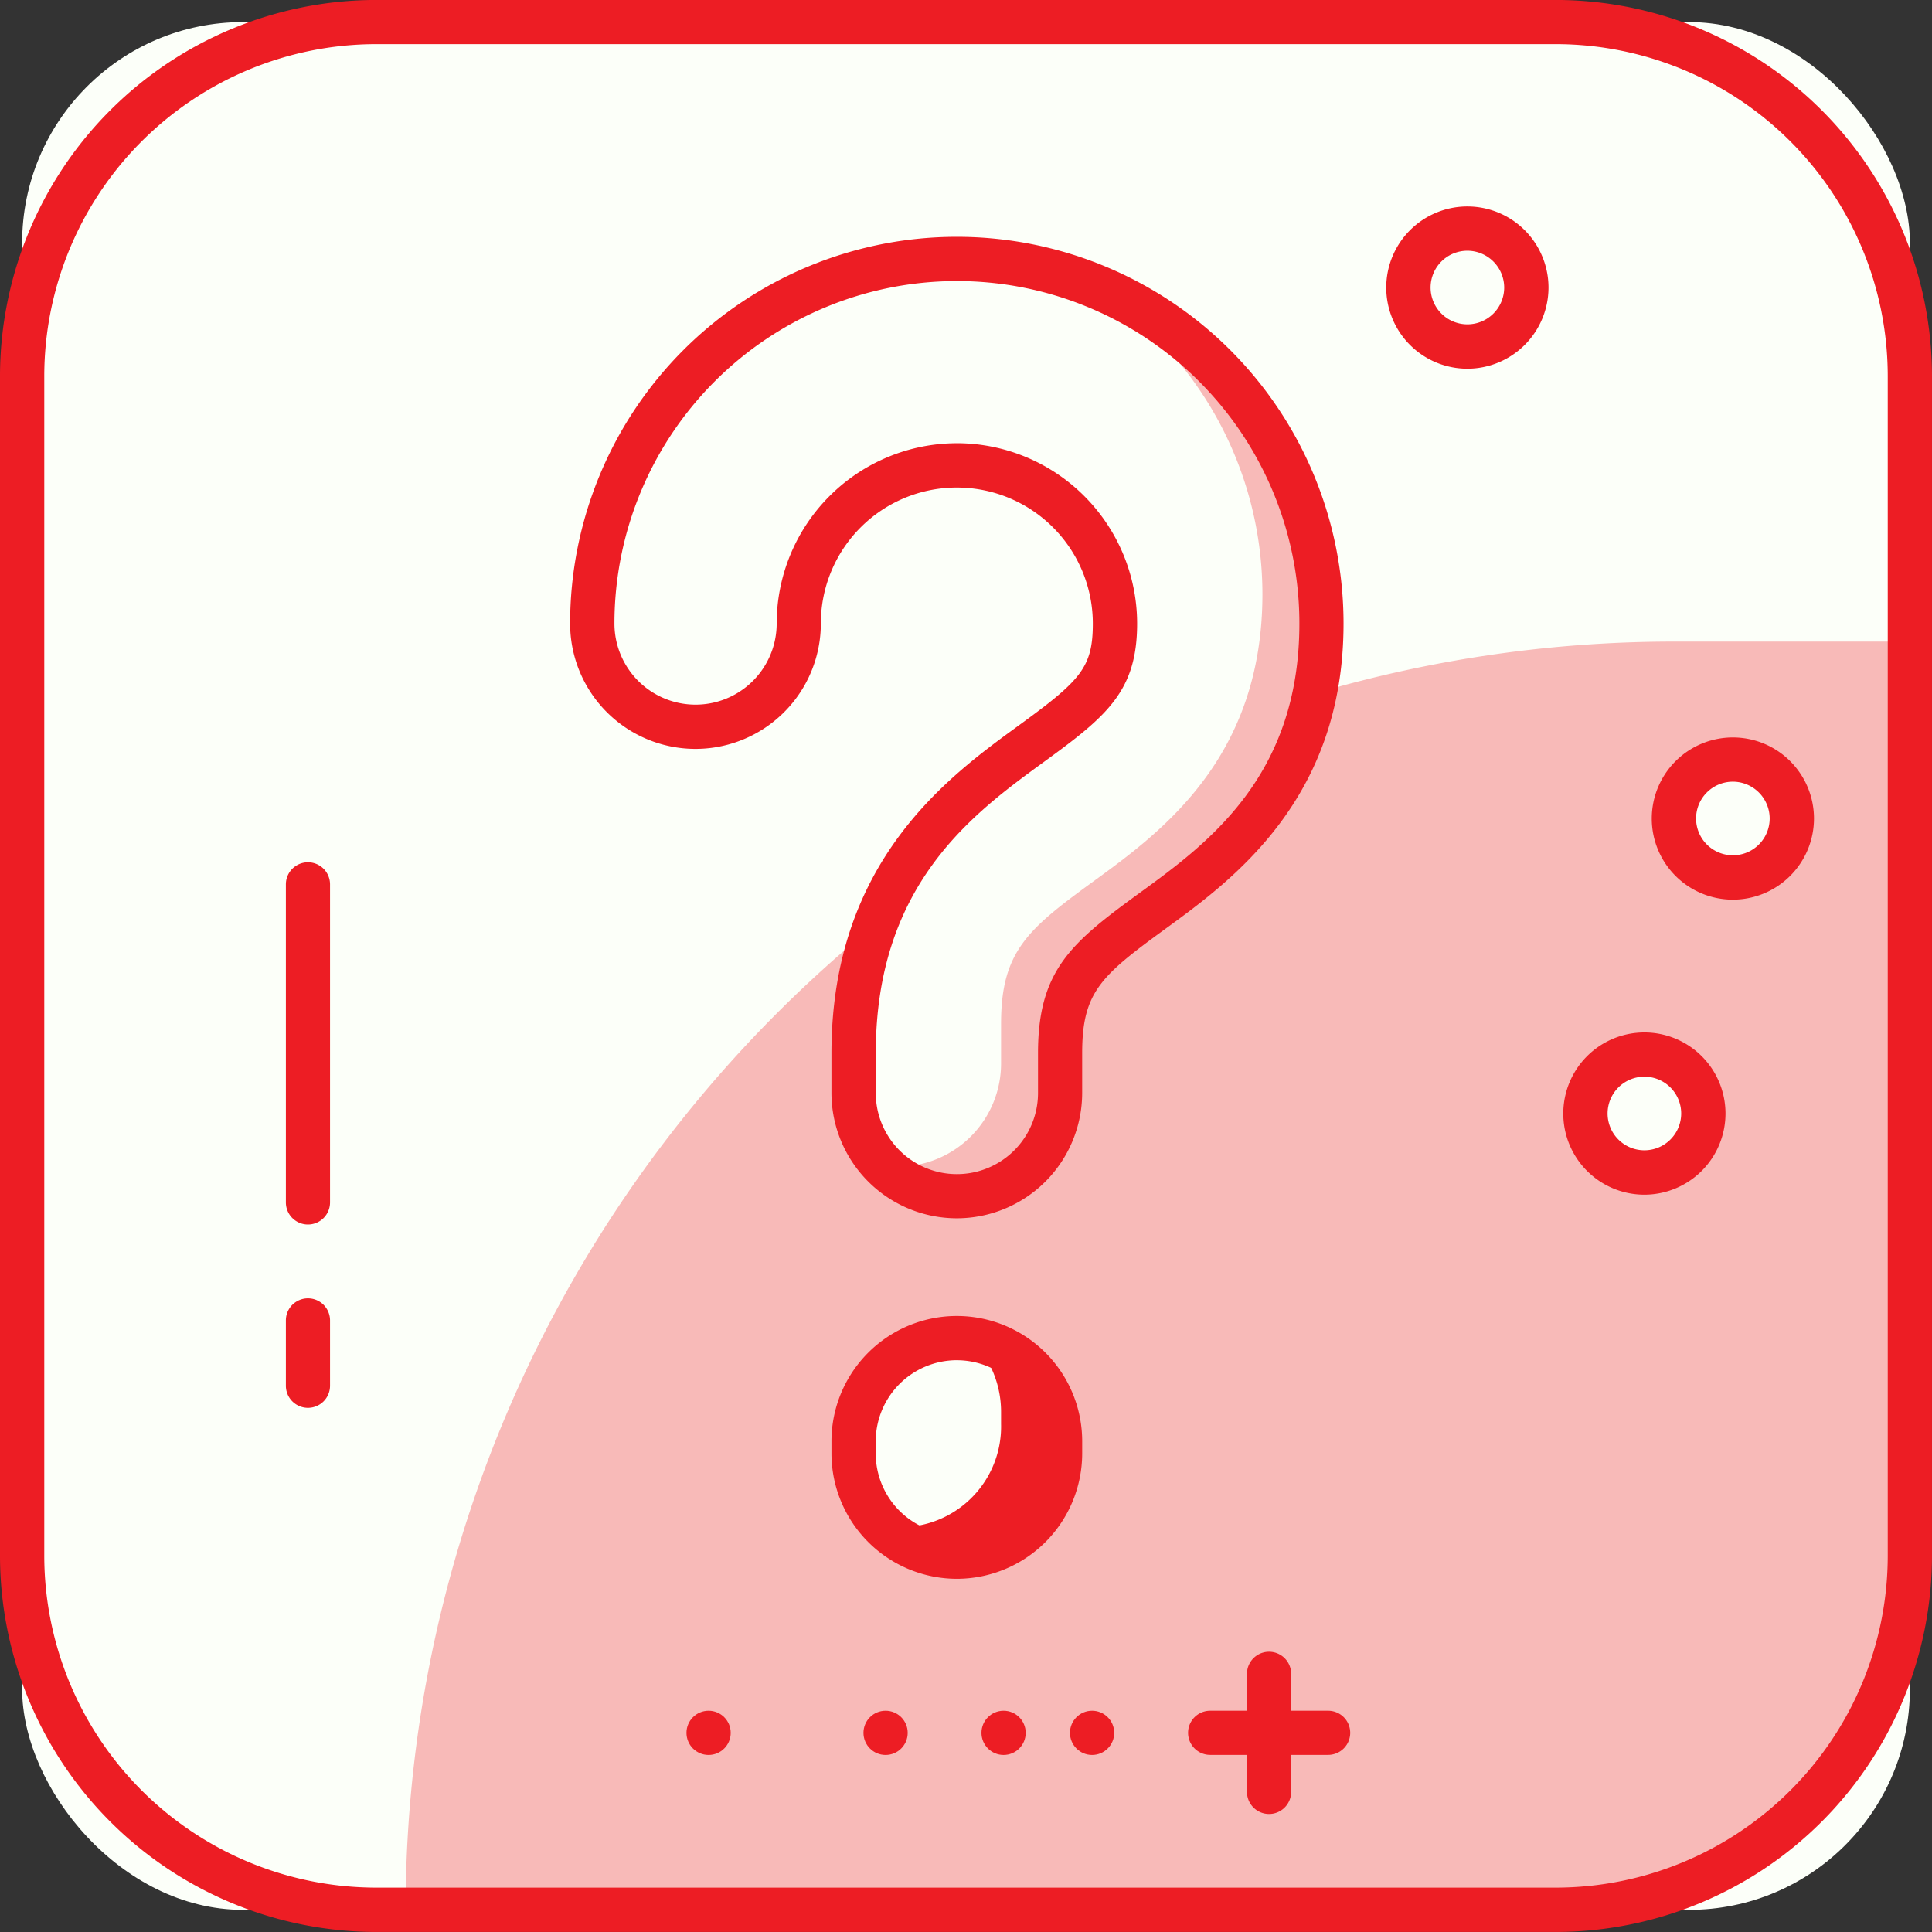 <svg xmlns="http://www.w3.org/2000/svg" width="105.001" height="105" viewBox="0 0 105.001 105"><rect x="0" y="0" width="105.001" height="105" fill="#333333" stroke="none"/><defs><style>.a{fill:#fcfff9;}.b{fill:#f8bab8;}.c{fill:#ed1d24;}</style></defs><g transform="translate(-227.006 -3434.601)"><rect class="a" width="102.596" height="102.596" rx="12" transform="translate(228.209 3435.802)"/><path class="b" d="M303.276,3525.281H240.757a68.929,68.929,0,0,1,68.928-68.929h12.828v49.692A19.236,19.236,0,0,1,303.276,3525.281Z" transform="translate(8.293 13.118)"/><path class="c" d="M311.568,3539.6H247.445a20.463,20.463,0,0,1-20.439-20.439v-64.123a20.462,20.462,0,0,1,20.439-20.439h64.122a20.461,20.461,0,0,1,20.439,20.439v64.123A20.462,20.462,0,0,1,311.568,3539.6Zm-64.122-102.6a18.055,18.055,0,0,0-18.034,18.034v64.123a18.055,18.055,0,0,0,18.034,18.034h64.122a18.055,18.055,0,0,0,18.034-18.034v-64.123a18.055,18.055,0,0,0-18.034-18.034Z" transform="translate(0 0)"/><circle class="a" cx="3.206" cy="3.206" r="3.206" transform="translate(303.551 3447.025)"/><path class="c" d="M278.413,3450.418a4.409,4.409,0,1,1,4.408-4.408A4.414,4.414,0,0,1,278.413,3450.418Zm0-6.412a2,2,0,1,0,2,2A2.005,2.005,0,0,0,278.413,3444.006Z" transform="translate(28.343 4.222)"/><circle class="a" cx="3.206" cy="3.206" r="3.206" transform="translate(317.98 3475.883)"/><path class="c" d="M287.414,3468.419a4.408,4.408,0,1,1,4.408-4.408A4.414,4.414,0,0,1,287.414,3468.419Zm0-6.412a2,2,0,1,0,2,2A2.005,2.005,0,0,0,287.414,3462.007Z" transform="translate(33.771 15.077)"/><circle class="a" cx="3.206" cy="3.206" r="3.206" transform="translate(313.17 3491.915)"/><path class="c" d="M284.414,3478.42a4.408,4.408,0,1,1,4.408-4.409A4.413,4.413,0,0,1,284.414,3478.42Zm0-6.412a2,2,0,1,0,2,2A2,2,0,0,0,284.414,3472.008Z" transform="translate(31.962 21.109)"/><path class="c" d="M270.483,3499.417a1.2,1.2,0,0,1-1.2-1.2V3491.8a1.2,1.2,0,1,1,2.4,0v6.412A1.2,1.2,0,0,1,270.483,3499.417Z" transform="translate(25.494 33.771)"/><path class="c" d="M274.9,3495h-6.412a1.2,1.2,0,0,1,0-2.4H274.9a1.2,1.2,0,0,1,0,2.4Z" transform="translate(24.288 34.977)"/><circle class="c" cx="1.202" cy="1.202" r="1.202" transform="translate(285.157 3527.577)"/><circle class="c" cx="1.202" cy="1.202" r="1.202" transform="translate(280.347 3527.577)"/><circle class="c" cx="1.202" cy="1.202" r="1.202" transform="translate(273.934 3527.577)"/><circle class="c" cx="1.202" cy="1.202" r="1.202" transform="translate(264.315 3527.577)"/><g transform="translate(242.538 3447.468)"><path class="c" d="M237.9,3483.522a1.2,1.2,0,0,1-1.2-1.2v-17.286a1.2,1.2,0,1,1,2.4,0v17.286A1.2,1.2,0,0,1,237.9,3483.522Z" transform="translate(-236.695 -3429.839)"/><path class="c" d="M237.9,3484.571a1.2,1.2,0,0,1-1.2-1.2v-3.551a1.2,1.2,0,1,1,2.4,0v3.551A1.2,1.2,0,0,1,237.9,3484.571Z" transform="translate(-236.695 -3420.924)"/><path class="c" d="M254.494,3457.971a5.611,5.611,0,0,1-5.611,5.611,5.375,5.375,0,0,1-.794-.082,5.6,5.6,0,0,0,9.61-3.926,8.49,8.49,0,0,1,10.707-8.3,8.545,8.545,0,0,0-13.913,6.7Z" transform="translate(-229.823 -3438.556)"/><path class="a" d="M266.9,3443.377a19.837,19.837,0,0,0-19.814,19.816,5.611,5.611,0,1,0,11.221,0,8.593,8.593,0,1,1,17.186,0c0,3.065-1.172,4.076-4.559,6.541-3.839,2.792-9.646,7.017-9.646,16.811v2.163a5.611,5.611,0,1,0,11.221,0v-2.163c0-3.924,1.452-5.136,5.027-7.738,3.655-2.661,9.178-6.679,9.178-15.614A19.838,19.838,0,0,0,266.9,3443.377Z" transform="translate(-230.429 -3442.175)"/><path class="a" d="M261.556,3479.967a5.613,5.613,0,0,0-5.611,5.611v.657a5.611,5.611,0,1,0,11.221,0v-.657A5.612,5.612,0,0,0,261.556,3479.967Z" transform="translate(-225.086 -3420.109)"/><path class="b" d="M268.12,3444.229a19.8,19.8,0,0,1,9.439,16.848c0,8.936-5.523,12.953-9.178,15.614-3.575,2.6-5.027,3.813-5.027,7.737v2.163a5.61,5.61,0,0,1-5.611,5.611,5.462,5.462,0,0,1-.794-.079,5.607,5.607,0,0,0,9.61-3.929v-2.163c0-3.924,1.452-5.136,5.027-7.738,3.655-2.662,9.178-6.679,9.178-15.614A19.83,19.83,0,0,0,268.12,3444.229Z" transform="translate(-224.48 -3441.662)"/><path class="c" d="M261.745,3480.017a5.592,5.592,0,0,1,1.609,3.927v.657a5.471,5.471,0,0,1-6.4,5.532,5.607,5.607,0,0,0,9.61-3.929v-.657A5.6,5.6,0,0,0,261.745,3480.017Z" transform="translate(-224.48 -3420.078)"/><path class="c" d="M267.351,3495.972a6.82,6.82,0,0,1-6.813-6.812V3487c0-10.406,6.346-15.022,10.141-17.785,3.4-2.471,4.064-3.166,4.064-5.567a7.391,7.391,0,1,0-14.782,0,6.813,6.813,0,1,1-13.626,0,21.017,21.017,0,1,1,42.034,0c0,9.547-6.053,13.951-9.67,16.585-3.52,2.562-4.535,3.446-4.535,6.767v2.163A6.819,6.819,0,0,1,267.351,3495.972Zm0-42.124a9.808,9.808,0,0,1,9.8,9.8c0,3.673-1.642,5.029-5.054,7.512-3.862,2.812-9.15,6.659-9.15,15.84v2.163a4.408,4.408,0,0,0,8.817,0V3487c0-4.494,1.794-6,5.523-8.711,3.665-2.667,8.682-6.318,8.682-14.641a18.612,18.612,0,1,0-37.225,0,4.408,4.408,0,0,0,8.817,0A9.807,9.807,0,0,1,267.351,3453.849Z" transform="translate(-230.882 -3442.627)"/><path class="c" d="M262.008,3493.5a6.821,6.821,0,0,1-6.813-6.813v-.657a6.813,6.813,0,0,1,13.626,0v.657A6.82,6.82,0,0,1,262.008,3493.5Zm0-11.879a4.414,4.414,0,0,0-4.408,4.408v.657a4.408,4.408,0,0,0,8.817,0v-.657A4.413,4.413,0,0,0,262.008,3481.622Z" transform="translate(-225.538 -3420.562)"/></g></g></svg>